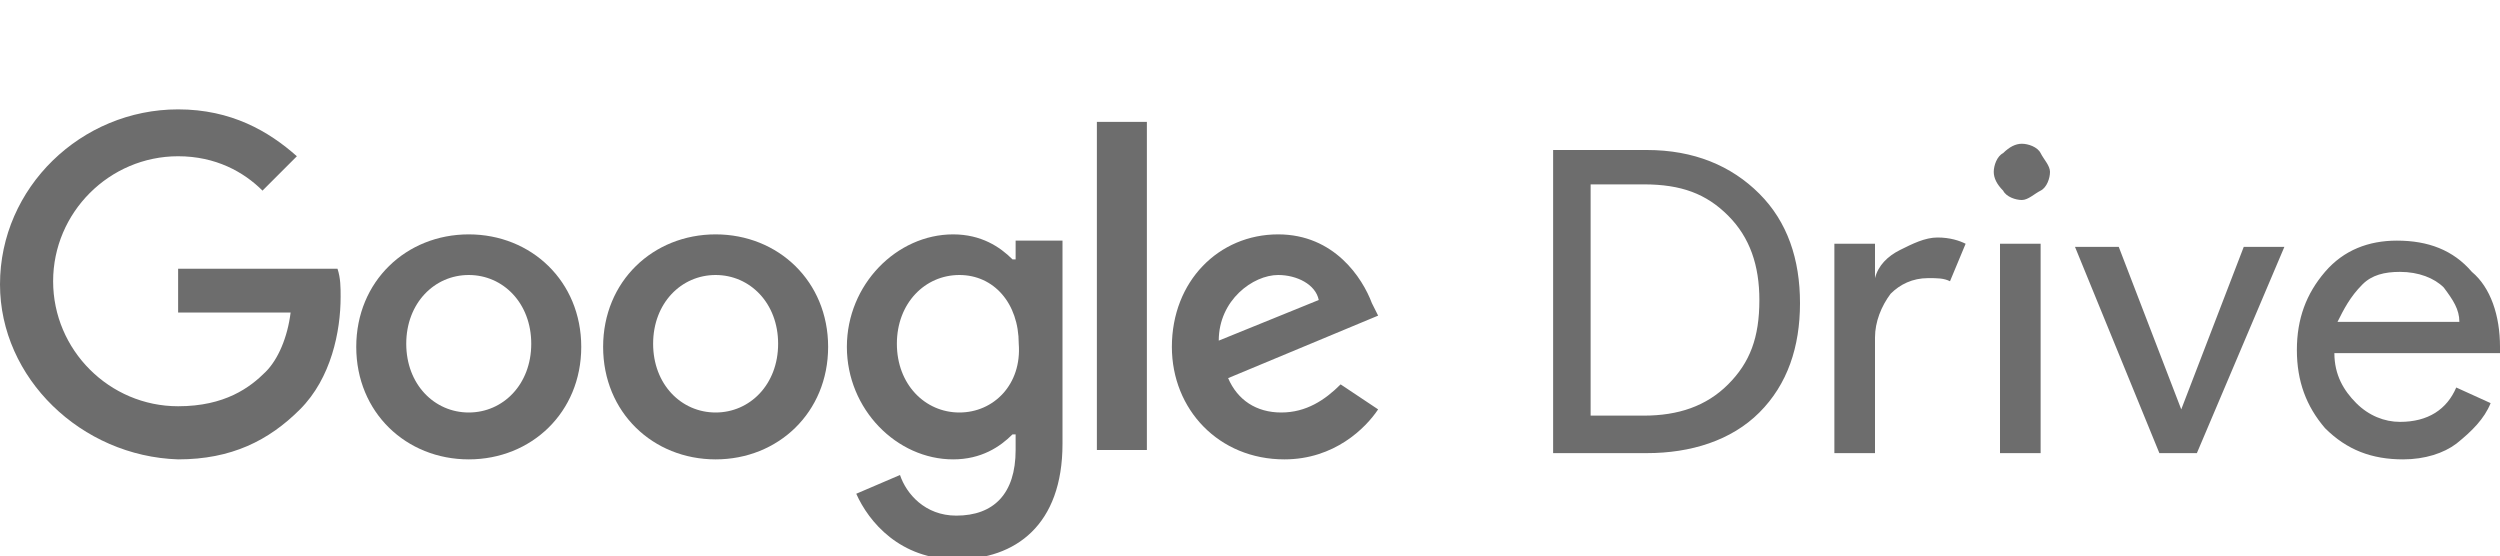 <?xml version="1.0" encoding="UTF-8"?> <!-- Generator: Adobe Illustrator 25.4.1, SVG Export Plug-In . SVG Version: 6.00 Build 0) --> <svg xmlns="http://www.w3.org/2000/svg" xmlns:xlink="http://www.w3.org/1999/xlink" version="1.1" id="katman_1" x="0px" y="0px" viewBox="0 0 80 17.8" style="enable-background:new 0 0 80 17.8;" xml:space="preserve"> <style type="text/css"> .st0{fill:#6D6D6D;} .st1{fill-rule:evenodd;clip-rule:evenodd;fill:#6D6D6D;} </style> <desc>Created with Sketch.</desc> <g> <path id="XMLID_165_" class="st0" d="M0,9.1C0,6,2.6,3.5,5.7,3.5c1.7,0,2.9,0.7,3.8,1.5L8.4,6.1C7.8,5.5,6.9,5,5.7,5 c-2.2,0-4,1.8-4,4s1.8,4,4,4c1.5,0,2.3-0.6,2.8-1.1c0.4-0.4,0.7-1.1,0.8-1.9H5.7V8.6h5.1c0.1,0.3,0.1,0.6,0.1,0.9 c0,1.1-0.3,2.6-1.3,3.6s-2.2,1.6-3.9,1.6C2.6,14.6,0,12.1,0,9.1z"></path> <path id="XMLID_79_" class="st0" d="M15,7.5c-2,0-3.6,1.5-3.6,3.6s1.6,3.6,3.6,3.6s3.6-1.5,3.6-3.6S17,7.5,15,7.5z M15,13.2 c-1.1,0-2-0.9-2-2.2s0.9-2.2,2-2.2s2,0.9,2,2.2S16.1,13.2,15,13.2z"></path> <path id="XMLID_68_" class="st0" d="M22.9,7.5c-2,0-3.6,1.5-3.6,3.6s1.6,3.6,3.6,3.6s3.6-1.5,3.6-3.6S24.9,7.5,22.9,7.5z M22.9,13.2c-1.1,0-2-0.9-2-2.2s0.9-2.2,2-2.2s2,0.9,2,2.2S24,13.2,22.9,13.2z"></path> <path id="XMLID_65_" class="st0" d="M32.5,7.7v0.6h-0.1c-0.4-0.4-1-0.8-1.9-0.8c-1.8,0-3.4,1.6-3.4,3.6s1.6,3.6,3.4,3.6 c0.9,0,1.5-0.4,1.9-0.8h0.1v0.5c0,1.4-0.7,2.1-1.9,2.1c-1,0-1.6-0.7-1.8-1.3l-1.4,0.6c0.4,0.9,1.4,2.1,3.2,2.1 c1.9,0,3.4-1.1,3.4-3.7V7.7H32.5z M30.7,13.2c-1.1,0-2-0.9-2-2.2s0.9-2.2,2-2.2s1.9,0.9,1.9,2.2C32.7,12.3,31.8,13.2,30.7,13.2z"></path> <polygon id="XMLID_64_" class="st0" points="36.7,14.4 35.1,14.4 35.1,3.9 36.7,3.9 "></polygon> <path id="XMLID_51_" class="st0" d="M41,13.2c-0.8,0-1.4-0.4-1.7-1.1l4.8-2l-0.2-0.4c-0.3-0.8-1.2-2.2-3-2.2 c-1.9,0-3.4,1.5-3.4,3.6c0,2,1.5,3.6,3.6,3.6c1.6,0,2.6-1,3-1.6l-1.2-0.8C42.4,12.8,41.8,13.2,41,13.2z M40.9,8.8 c0.6,0,1.2,0.3,1.3,0.8L39,10.9C39,9.6,40.1,8.8,40.9,8.8z"></path> <path id="Drive" class="st1" d="M49.7,14.5V4.8h3c1.5,0,2.7,0.5,3.6,1.4s1.3,2.1,1.3,3.5s-0.4,2.6-1.3,3.5s-2.2,1.3-3.6,1.3H49.7z M50.9,13.3h1.7c1.1,0,2-0.3,2.7-1s1-1.5,1-2.7c0-1.1-0.3-2-1-2.7s-1.5-1-2.7-1h-1.7V13.3z M60,14.5h-1.3V7.8H60v1.1l0,0 c0.1-0.4,0.4-0.7,0.8-0.9c0.4-0.2,0.8-0.4,1.2-0.4s0.7,0.1,0.9,0.2L62.4,9c-0.2-0.1-0.4-0.1-0.7-0.1c-0.5,0-0.9,0.2-1.2,0.5 c-0.3,0.4-0.5,0.9-0.5,1.4V14.5z M64.7,6.4c-0.2,0-0.5-0.1-0.6-0.3c-0.2-0.2-0.3-0.4-0.3-0.6c0-0.2,0.1-0.5,0.3-0.6 c0.2-0.2,0.4-0.3,0.6-0.3s0.5,0.1,0.6,0.3c0.1,0.2,0.3,0.4,0.3,0.6c0,0.2-0.1,0.5-0.3,0.6S64.9,6.4,64.7,6.4z M65.3,14.5H64V7.8 h1.3V14.5z M69.1,14.5l-2.7-6.6h1.4l2,5.2l0,0l2-5.2h1.3l-2.8,6.6H69.1z M76.9,14.7c-1,0-1.8-0.3-2.5-1c-0.6-0.7-0.9-1.5-0.9-2.5 s0.3-1.8,0.9-2.5s1.4-1,2.3-1c1,0,1.8,0.3,2.4,1c0.6,0.5,0.9,1.4,0.9,2.4v0.2h-5.3c0,0.7,0.3,1.2,0.7,1.6c0.4,0.4,0.9,0.6,1.4,0.6 c0.9,0,1.5-0.4,1.8-1.1l1.1,0.5c-0.2,0.5-0.6,0.9-1.1,1.3C78.2,14.5,77.6,14.7,76.9,14.7z M78.7,10.3c0-0.4-0.2-0.7-0.5-1.1 c-0.3-0.3-0.8-0.5-1.4-0.5c-0.5,0-0.9,0.1-1.2,0.4c-0.4,0.4-0.6,0.8-0.8,1.2H78.7z"></path> </g> </svg> 